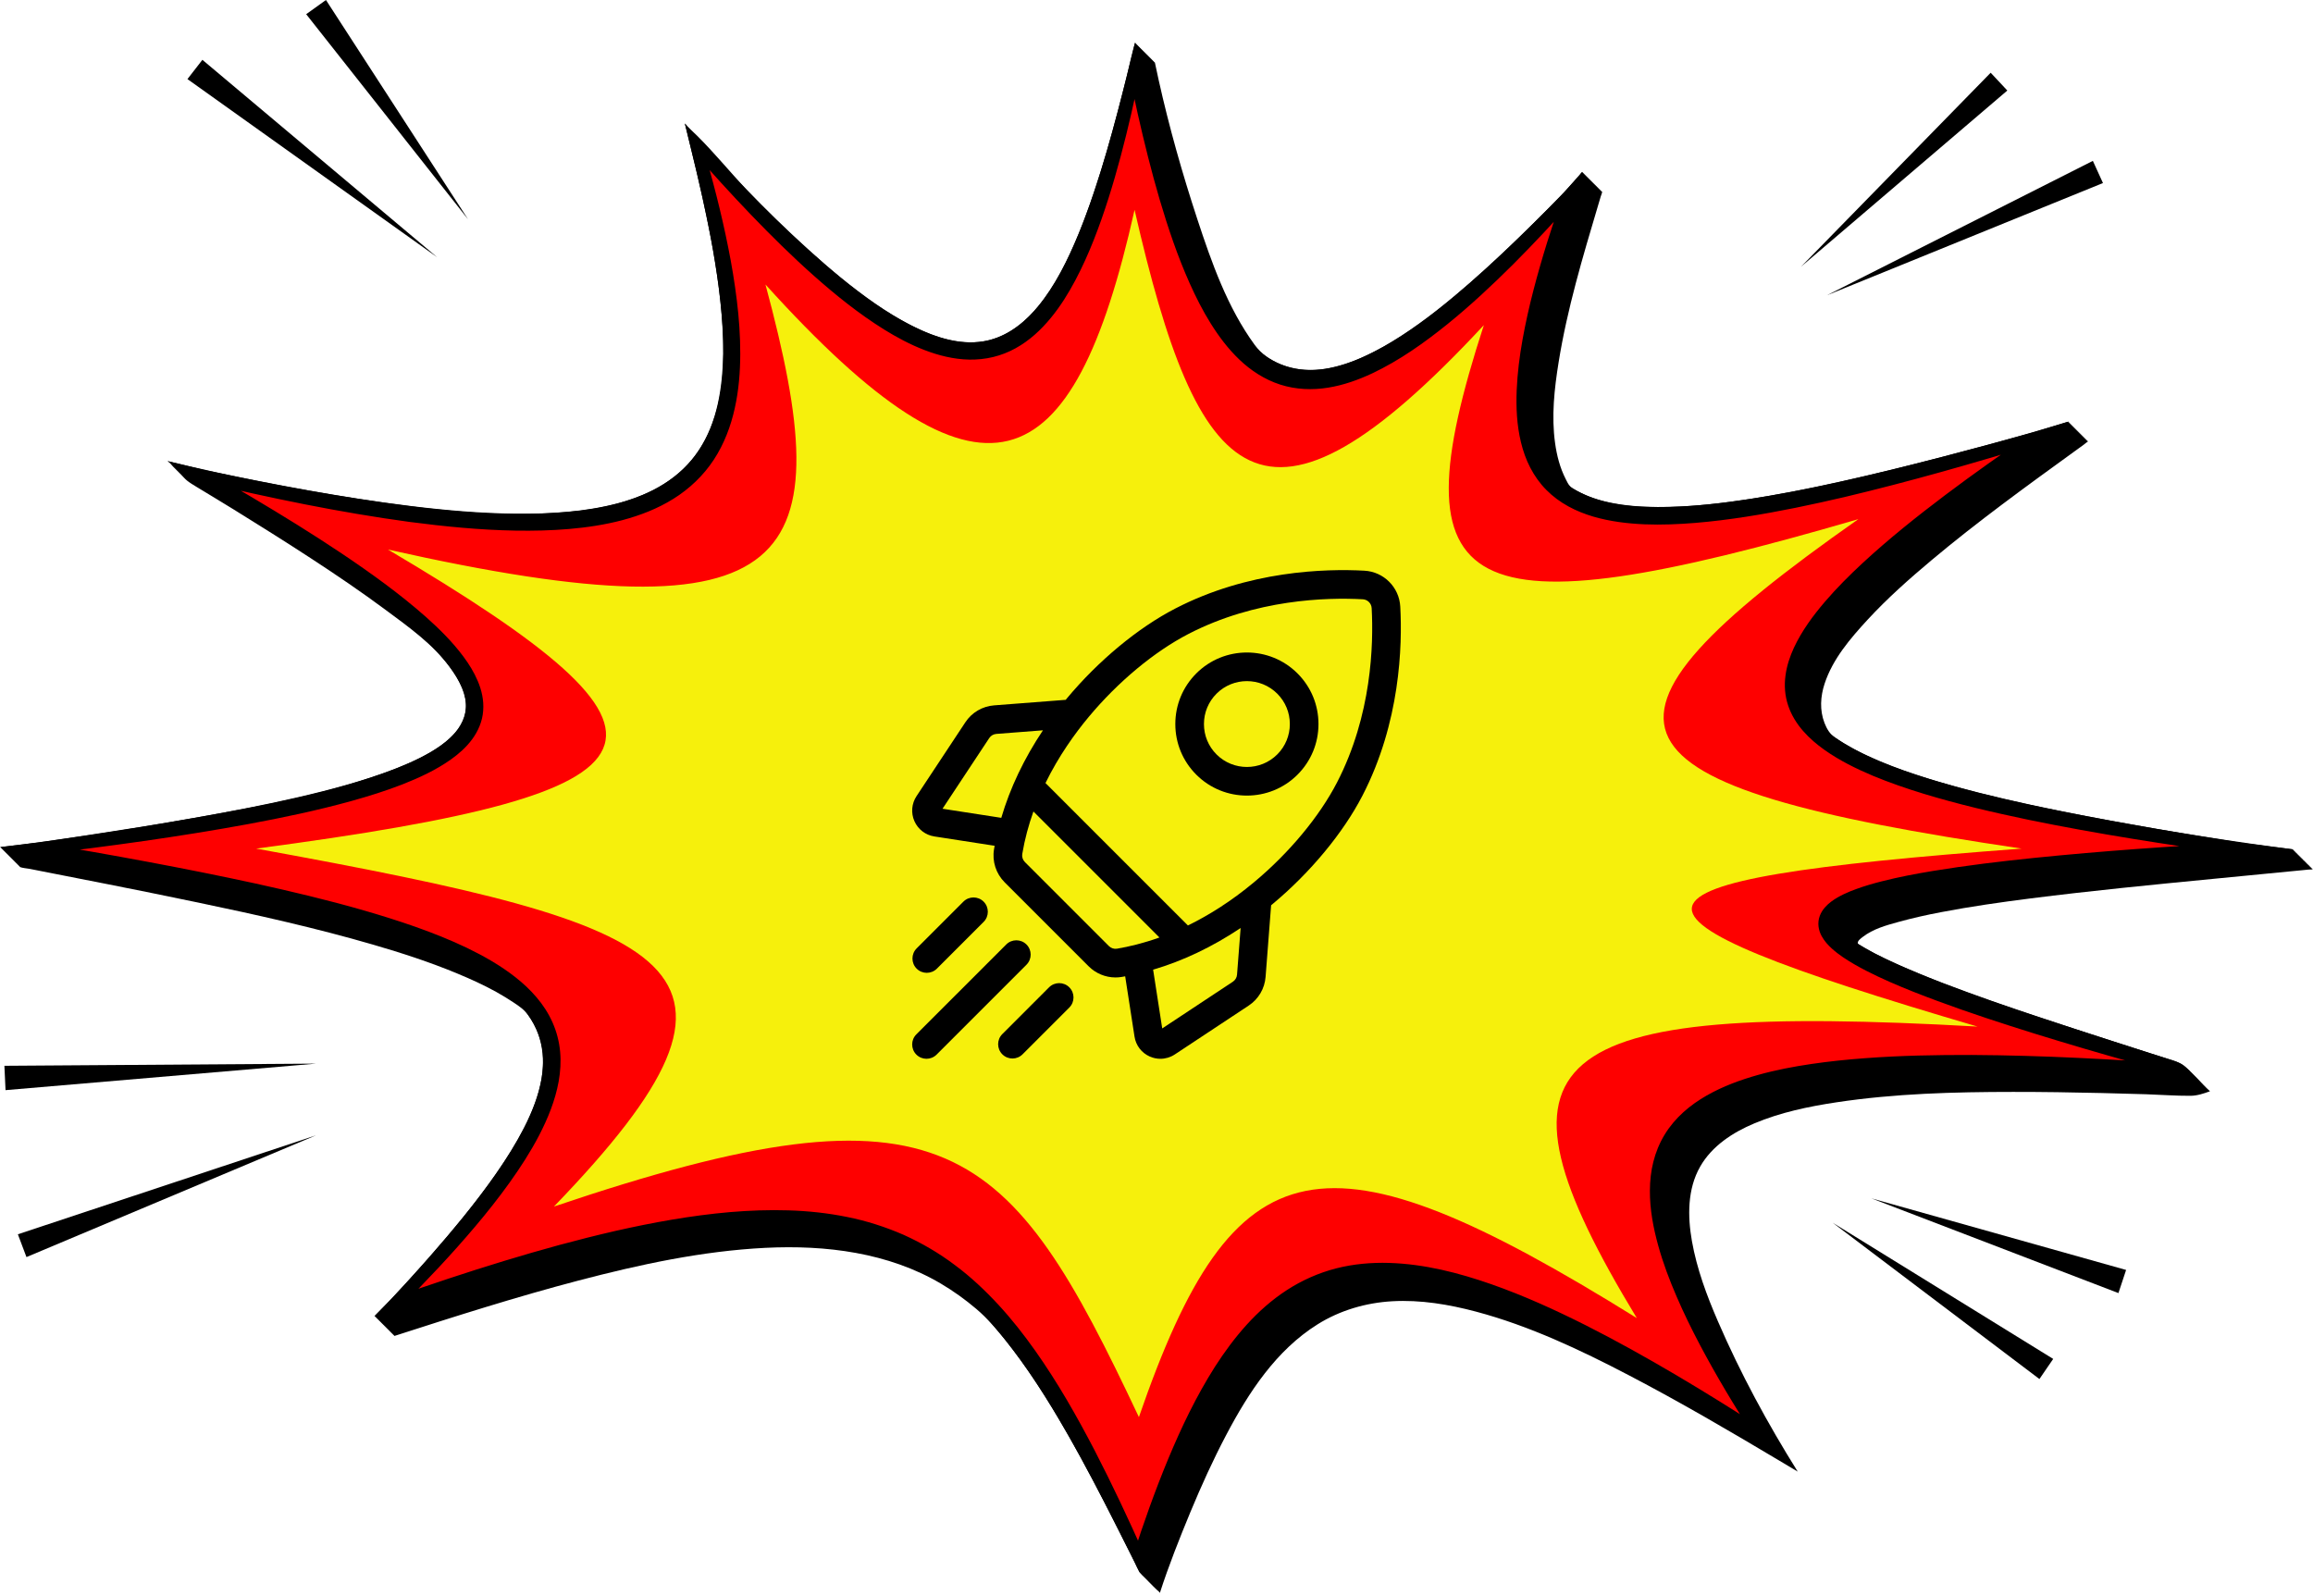 <svg width="284" height="196" viewBox="0 0 284 196" fill="none"
    xmlns="http://www.w3.org/2000/svg">
    <path d="M228.706 115.047C229.982 114.054 231.581 113.617 233.117 113.193C234.847 112.716 236.595 112.327 238.354 111.993C241.981 111.299 245.634 110.78 249.296 110.313C256.745 109.368 264.221 108.638 271.697 107.913C273.78 107.713 275.864 107.509 277.946 107.305C278.978 107.205 280.01 107.107 281.041 107.004C281.579 106.952 282.119 106.901 282.656 106.849C282.922 106.822 283.191 106.795 283.462 106.768C283.539 106.762 283.967 106.771 284 106.719C283.959 106.705 283.924 106.7 283.881 106.703C283.913 106.705 283.943 106.703 283.976 106.692C283.935 106.684 283.897 106.678 283.856 106.678C283.889 106.681 283.921 106.676 283.948 106.667C283.913 106.657 283.872 106.654 283.832 106.654C283.864 106.657 283.897 106.654 283.927 106.643C283.889 106.635 283.848 106.629 283.81 106.629C283.84 106.638 283.872 106.635 283.9 106.619C283.862 106.613 283.824 106.61 283.788 106.608C283.815 106.591 283.843 106.589 283.878 106.597C283.528 106.551 283.867 106.583 283.853 106.57C283.815 106.562 283.775 106.556 283.734 106.556C283.767 106.559 283.799 106.556 283.829 106.545C283.791 106.537 283.75 106.532 283.71 106.532C283.742 106.534 283.775 106.532 283.805 106.521C283.767 106.513 283.726 106.507 283.688 106.507C283.718 106.515 283.75 106.513 283.777 106.496C283.739 106.494 283.704 106.488 283.666 106.486C283.693 106.469 283.723 106.467 283.756 106.475C283.406 106.429 283.745 106.464 283.731 106.448C283.693 106.439 283.653 106.434 283.612 106.434C283.647 106.437 283.677 106.434 283.71 106.423C283.669 106.415 283.628 106.412 283.59 106.41C283.623 106.412 283.652 106.41 283.685 106.399C283.644 106.391 283.604 106.385 283.566 106.385C283.598 106.393 283.628 106.391 283.655 106.374C283.617 106.372 283.582 106.369 283.544 106.363C283.571 106.347 283.601 106.344 283.633 106.353C283.286 106.306 283.623 106.342 283.609 106.328C283.574 106.317 283.533 106.315 283.492 106.315C283.525 106.317 283.557 106.312 283.587 106.304C283.547 106.293 283.509 106.29 283.471 106.29C283.501 106.293 283.53 106.287 283.563 106.279C283.522 106.268 283.484 106.266 283.444 106.263C283.479 106.274 283.506 106.268 283.536 106.255C283.498 106.252 283.46 106.247 283.422 106.241C283.449 106.228 283.482 106.225 283.511 106.23C283.164 106.184 283.503 106.219 283.487 106.206C283.452 106.195 283.411 106.192 283.37 106.192C283.403 106.195 283.435 106.19 283.465 106.182C283.427 106.173 283.387 106.168 283.349 106.168C283.378 106.171 283.411 106.168 283.441 106.157C283.4 106.146 283.365 106.143 283.324 106.143C283.357 106.152 283.386 106.146 283.414 106.133C283.376 106.13 283.34 106.124 283.3 106.119C283.329 106.105 283.359 106.1 283.392 106.111C283.042 106.065 283.381 106.097 283.37 106.084C283.33 106.076 283.289 106.07 283.251 106.07C283.281 106.073 283.313 106.07 283.343 106.059C283.305 106.051 283.264 106.046 283.226 106.046C283.256 106.049 283.289 106.046 283.319 106.035C283.281 106.027 283.243 106.021 283.202 106.021C283.234 106.029 283.264 106.027 283.292 106.013C283.256 106.008 283.218 106.002 283.18 106C283.207 105.983 283.237 105.981 283.27 105.989C282.92 105.943 283.259 105.978 283.248 105.964C283.207 105.953 283.167 105.948 283.129 105.948C283.158 105.951 283.191 105.948 283.224 105.937C283.183 105.929 283.145 105.924 283.104 105.924C283.137 105.929 283.167 105.924 283.196 105.913C283.158 105.905 283.12 105.902 283.08 105.902C283.115 105.91 283.145 105.905 283.169 105.891C283.134 105.886 283.096 105.88 283.058 105.877C283.085 105.864 283.118 105.858 283.148 105.867C282.8 105.823 283.14 105.856 283.126 105.842C283.085 105.831 283.044 105.829 283.006 105.829C283.039 105.831 283.069 105.826 283.101 105.818C283.061 105.807 283.023 105.801 282.982 105.801C283.015 105.807 283.044 105.801 283.077 105.793C283.036 105.785 282.998 105.78 282.958 105.78C282.993 105.788 283.023 105.785 283.047 105.769C283.012 105.763 282.974 105.761 282.936 105.755C282.963 105.739 282.996 105.739 283.028 105.744C282.678 105.701 283.017 105.734 283.004 105.72C282.963 105.712 282.925 105.706 282.887 105.706C282.917 105.709 282.949 105.706 282.979 105.696C282.939 105.687 282.903 105.682 282.86 105.682C282.895 105.685 282.922 105.682 282.955 105.671C282.917 105.663 282.876 105.658 282.835 105.658C282.871 105.666 282.901 105.663 282.928 105.647C282.89 105.641 282.852 105.639 282.814 105.636C282.841 105.62 282.874 105.617 282.906 105.625C282.559 105.579 282.898 105.611 282.882 105.598C282.844 105.59 282.806 105.584 282.765 105.584C282.797 105.587 282.827 105.584 282.857 105.573C282.819 105.565 282.781 105.56 282.74 105.56C282.773 105.563 282.806 105.56 282.833 105.549C282.795 105.541 282.757 105.535 282.713 105.535C282.749 105.546 282.778 105.541 282.806 105.527C282.77 105.522 282.732 105.516 282.692 105.511C282.721 105.497 282.751 105.495 282.787 105.503C282.436 105.459 282.776 105.492 282.759 105.478C282.721 105.468 282.683 105.462 282.643 105.462C282.675 105.468 282.705 105.462 282.735 105.454C282.697 105.443 282.659 105.44 282.618 105.438C282.651 105.443 282.683 105.438 282.711 105.427C282.675 105.419 282.635 105.416 282.594 105.416C282.626 105.421 282.659 105.419 282.686 105.405C282.648 105.4 282.61 105.397 282.575 105.392C282.599 105.375 282.629 105.373 282.664 105.381C282.314 105.337 282.654 105.37 282.64 105.356C282.599 105.348 282.561 105.343 282.521 105.343C282.553 105.345 282.583 105.343 282.616 105.332C282.578 105.321 282.537 105.318 282.496 105.318C282.529 105.321 282.561 105.318 282.588 105.307C282.553 105.299 282.512 105.294 282.472 105.294C282.504 105.302 282.537 105.299 282.564 105.283C282.526 105.28 282.488 105.275 282.453 105.269C282.477 105.256 282.507 105.25 282.542 105.259C282.192 105.215 282.531 105.248 282.518 105.234C282.477 105.226 282.439 105.221 282.398 105.221C282.434 105.223 282.464 105.221 282.493 105.21C282.455 105.202 282.415 105.196 282.374 105.196C282.407 105.199 282.439 105.196 282.469 105.185C282.431 105.177 282.39 105.172 282.352 105.172C282.385 105.18 282.415 105.177 282.442 105.161C282.404 105.158 282.366 105.153 282.331 105.147C282.355 105.134 282.388 105.128 282.42 105.139C282.07 105.096 282.409 105.128 282.396 105.112C282.355 105.104 282.32 105.098 282.279 105.098C282.312 105.101 282.341 105.098 282.371 105.088C282.333 105.079 282.293 105.077 282.252 105.077C282.287 105.077 282.317 105.074 282.349 105.066C282.309 105.055 282.268 105.049 282.23 105.049C282.263 105.06 282.293 105.055 282.322 105.041C282.282 105.036 282.244 105.031 282.208 105.028C282.235 105.012 282.265 105.009 282.298 105.017C281.95 104.971 282.29 105.006 282.274 104.992C282.238 104.982 282.197 104.979 282.157 104.979C282.189 104.982 282.222 104.979 282.249 104.968C282.214 104.96 282.173 104.955 282.132 104.955C282.165 104.957 282.198 104.952 282.227 104.944C282.187 104.933 282.146 104.93 282.108 104.93C282.141 104.938 282.17 104.933 282.2 104.919C282.162 104.916 282.124 104.911 282.086 104.906C282.116 104.892 282.143 104.887 282.178 104.895C281.828 104.849 282.168 104.884 282.151 104.87C282.116 104.859 282.075 104.857 282.035 104.857C282.067 104.859 282.1 104.857 282.127 104.846C282.092 104.838 282.051 104.832 282.013 104.832C282.043 104.835 282.075 104.832 282.105 104.822C282.067 104.813 282.026 104.808 281.988 104.808C282.018 104.816 282.051 104.813 282.078 104.8C282.04 104.794 282.005 104.789 281.967 104.783C281.994 104.77 282.021 104.767 282.056 104.775C281.706 104.729 282.045 104.762 282.032 104.748C281.994 104.74 281.953 104.735 281.912 104.735C281.945 104.737 281.978 104.735 282.008 104.724C281.97 104.716 281.929 104.71 281.891 104.71C281.921 104.713 281.953 104.71 281.983 104.699C281.945 104.691 281.904 104.688 281.866 104.686C281.899 104.694 281.929 104.691 281.956 104.678C281.918 104.672 281.883 104.667 281.845 104.664C281.872 104.648 281.899 104.645 281.934 104.653C281.584 104.607 281.923 104.64 281.91 104.629C281.872 104.618 281.831 104.615 281.79 104.612C281.826 104.618 281.855 104.612 281.888 104.602C281.847 104.593 281.807 104.588 281.769 104.588C281.799 104.591 281.831 104.588 281.864 104.577C281.823 104.569 281.785 104.566 281.744 104.566C281.779 104.572 281.807 104.569 281.834 104.555C281.796 104.55 281.76 104.547 281.722 104.542C281.75 104.528 281.782 104.523 281.812 104.531C281.462 104.488 281.801 104.52 281.788 104.507C281.75 104.498 281.712 104.493 281.674 104.493C281.703 104.493 281.736 104.49 281.766 104.482C281.725 104.471 281.684 104.469 281.646 104.466C281.679 104.471 281.709 104.466 281.741 104.458C281.701 104.45 281.663 104.444 281.622 104.444C281.657 104.45 281.684 104.45 281.714 104.433C281.674 104.428 281.638 104.425 281.6 104.42C281.627 104.403 281.66 104.401 281.69 104.409C281.342 104.365 281.679 104.398 281.668 104.384C281.63 104.376 281.589 104.371 281.551 104.371C281.581 104.374 281.614 104.371 281.644 104.36C281.603 104.352 281.565 104.346 281.527 104.346C281.56 104.349 281.589 104.346 281.619 104.336C281.579 104.327 281.543 104.322 281.5 104.322C281.486 104.325 281.598 104.317 281.6 104.308C281.598 104.317 281.473 104.292 281.47 104.303C281.473 104.292 281.587 104.287 281.57 104.289C274.1 103.337 266.664 102.142 259.259 100.785C251.949 99.441 244.649 97.994 237.526 95.841C234.119 94.813 230.723 93.651 227.588 91.949C226.809 91.523 226.04 91.069 225.31 90.564C224.667 90.116 224.3 89.487 224.018 88.762C223.413 87.198 223.518 85.51 224.034 83.941C225.031 80.906 227.186 78.4 229.311 76.09C231.741 73.457 234.423 71.079 237.167 68.777C242.803 64.053 248.762 59.734 254.717 55.421C255.084 55.158 255.448 54.892 255.814 54.628C255.844 54.604 256.354 54.178 256.414 54.199C256.382 54.199 256.349 54.208 256.319 54.221C256.295 54.237 256.401 54.161 256.395 54.159C256.371 54.142 256.314 54.218 256.292 54.202C256.287 54.202 256.392 54.123 256.368 54.142C256.338 54.159 256.306 54.169 256.27 54.172C256.289 54.148 256.314 54.129 256.344 54.118C256.314 54.134 256.281 54.142 256.246 54.148C256.265 54.123 256.289 54.104 256.322 54.093C256.289 54.11 256.254 54.118 256.221 54.123C256.24 54.099 256.265 54.08 256.295 54.069C256.265 54.085 256.23 54.096 256.197 54.099C256.219 54.075 256.24 54.058 256.27 54.045C256.238 54.061 256.208 54.069 256.173 54.075C256.194 54.05 256.219 54.031 256.246 54.02C256.216 54.036 256.183 54.047 256.148 54.05C256.167 54.026 256.194 54.007 256.224 53.996C256.192 54.012 256.159 54.023 256.124 54.026C256.143 54.001 256.17 53.985 256.2 53.971C256.167 53.988 256.134 53.996 256.102 54.001C256.118 53.977 256.143 53.958 256.175 53.947C256.143 53.963 256.11 53.974 256.075 53.977C256.096 53.952 256.118 53.933 256.148 53.922C256.118 53.939 256.086 53.95 256.05 53.952C256.072 53.928 256.097 53.912 256.124 53.898C256.097 53.914 256.061 53.925 256.026 53.928C256.048 53.906 256.072 53.885 256.102 53.874C256.069 53.89 256.037 53.901 256.001 53.906C256.02 53.882 256.048 53.863 256.078 53.849C256.045 53.865 256.012 53.876 255.98 53.882C255.999 53.857 256.023 53.838 256.053 53.825C256.021 53.841 255.991 53.852 255.955 53.857C255.974 53.833 255.999 53.814 256.029 53.8C255.999 53.817 255.963 53.828 255.928 53.833C255.95 53.809 255.974 53.789 256.001 53.779C255.974 53.792 255.939 53.803 255.904 53.809C255.925 53.784 255.95 53.765 255.98 53.754C255.95 53.77 255.915 53.779 255.882 53.784C255.901 53.76 255.925 53.741 255.955 53.73C255.923 53.746 255.89 53.754 255.858 53.76C255.877 53.735 255.901 53.716 255.931 53.705C255.898 53.722 255.869 53.73 255.833 53.735C255.852 53.711 255.879 53.692 255.907 53.678C255.877 53.697 255.844 53.708 255.809 53.711C255.828 53.686 255.855 53.667 255.885 53.657C255.852 53.673 255.817 53.681 255.782 53.686C255.803 53.662 255.828 53.643 255.858 53.632C255.828 53.648 255.793 53.656 255.76 53.662C255.779 53.637 255.803 53.618 255.833 53.608C255.803 53.624 255.771 53.635 255.735 53.638C255.757 53.613 255.779 53.594 255.809 53.583C255.776 53.599 255.746 53.61 255.711 53.613C255.733 53.589 255.757 53.57 255.784 53.559C255.754 53.575 255.722 53.586 255.687 53.589C255.706 53.567 255.733 53.545 255.763 53.534C255.73 53.551 255.697 53.562 255.662 53.567C255.681 53.54 255.708 53.523 255.738 53.51C255.706 53.526 255.673 53.537 255.641 53.54C255.66 53.518 255.681 53.499 255.711 53.485C255.681 53.502 255.649 53.513 255.613 53.518C255.635 53.494 255.66 53.475 255.687 53.461C255.66 53.477 255.624 53.488 255.589 53.494C255.611 53.466 255.635 53.45 255.662 53.437C255.632 53.453 255.6 53.464 255.564 53.466C255.586 53.445 255.611 53.426 255.641 53.412C255.608 53.428 255.575 53.439 255.543 53.445C255.559 53.42 255.586 53.401 255.616 53.39C255.583 53.404 255.551 53.415 255.518 53.42C255.537 53.393 255.562 53.377 255.592 53.363C255.559 53.382 255.529 53.39 255.494 53.393C255.513 53.371 255.537 53.352 255.567 53.339C255.537 53.355 255.502 53.366 255.467 53.371C255.488 53.347 255.513 53.328 255.543 53.317C255.513 53.334 255.478 53.342 255.442 53.347C255.464 53.323 255.488 53.304 255.518 53.29C255.486 53.309 255.453 53.317 255.421 53.322C255.44 53.298 255.464 53.279 255.494 53.268C255.461 53.282 255.431 53.293 255.396 53.298C255.415 53.274 255.44 53.255 255.469 53.244C255.437 53.26 255.407 53.271 255.372 53.274C255.391 53.249 255.418 53.23 255.445 53.217C255.415 53.236 255.383 53.244 255.347 53.249C255.366 53.225 255.391 53.206 255.423 53.195C255.391 53.211 255.355 53.222 255.32 53.225C255.342 53.2 255.366 53.181 255.396 53.171C255.366 53.187 255.331 53.198 255.298 53.2C255.32 53.179 255.342 53.16 255.372 53.143C255.339 53.162 255.309 53.171 255.274 53.179C255.296 53.152 255.32 53.133 255.347 53.122C255.317 53.138 255.285 53.149 255.249 53.152C255.268 53.127 255.296 53.111 255.323 53.097C255.293 53.114 255.26 53.124 255.225 53.127C255.244 53.105 255.271 53.086 255.301 53.073C255.269 53.089 255.236 53.1 255.203 53.103C255.22 53.078 255.244 53.062 255.277 53.048C255.244 53.065 255.209 53.075 255.176 53.078C255.198 53.054 255.22 53.038 255.249 53.024C255.22 53.04 255.187 53.051 255.152 53.054C255.174 53.032 255.198 53.013 255.225 52.999C255.195 53.016 255.163 53.027 255.127 53.032C255.149 53.005 255.174 52.989 255.203 52.975C255.171 52.991 255.138 53.002 255.103 53.005C255.122 52.983 255.149 52.964 255.179 52.951C255.146 52.967 255.114 52.978 255.081 52.983C255.098 52.959 255.125 52.94 255.155 52.929C255.122 52.943 255.092 52.953 255.057 52.956C255.076 52.932 255.097 52.915 255.13 52.902C255.097 52.921 255.065 52.929 255.03 52.932C255.051 52.91 255.076 52.891 255.103 52.877C255.076 52.894 255.04 52.905 255.005 52.91C255.027 52.886 255.051 52.867 255.081 52.853C255.051 52.872 255.016 52.883 254.981 52.886C255.003 52.861 255.027 52.842 255.057 52.828C255.024 52.845 254.992 52.856 254.959 52.861C254.978 52.837 255.003 52.818 255.032 52.804C255 52.82 254.97 52.831 254.935 52.837C254.954 52.812 254.981 52.793 255.008 52.782C254.978 52.799 254.945 52.809 254.91 52.812C254.929 52.788 254.954 52.772 254.983 52.755C254.954 52.774 254.921 52.782 254.886 52.788C254.905 52.763 254.929 52.744 254.962 52.733C254.929 52.75 254.894 52.761 254.861 52.763C254.88 52.739 254.905 52.723 254.935 52.709C254.905 52.725 254.87 52.736 254.837 52.739C254.859 52.715 254.88 52.698 254.91 52.685C254.878 52.701 254.848 52.712 254.812 52.715C254.831 52.69 254.859 52.671 254.886 52.66C254.856 52.676 254.823 52.687 254.788 52.69C254.807 52.666 254.834 52.649 254.864 52.636C254.831 52.652 254.799 52.663 254.764 52.666C254.783 52.641 254.81 52.625 254.84 52.611C254.807 52.628 254.775 52.639 254.742 52.641C254.758 52.617 254.783 52.6 254.815 52.587C254.783 52.603 254.75 52.614 254.715 52.617C254.737 52.592 254.758 52.576 254.788 52.562C254.758 52.579 254.726 52.59 254.69 52.592C254.712 52.568 254.737 52.552 254.764 52.538C254.734 52.554 254.701 52.565 254.666 52.568C254.685 52.544 254.712 52.527 254.742 52.514C254.709 52.53 254.677 52.541 254.641 52.544C254.66 52.522 254.688 52.503 254.717 52.489C254.685 52.505 254.652 52.516 254.62 52.522C254.639 52.497 254.663 52.478 254.693 52.465C254.66 52.481 254.631 52.492 254.595 52.497C254.614 52.473 254.639 52.454 254.669 52.44C254.639 52.457 254.603 52.468 254.568 52.473C254.59 52.449 254.614 52.429 254.641 52.416C254.614 52.432 254.579 52.443 254.544 52.448C254.566 52.424 254.59 52.405 254.62 52.391C254.587 52.41 254.555 52.419 254.522 52.421C254.541 52.4 254.566 52.381 254.595 52.367C254.563 52.383 254.53 52.394 254.498 52.4C254.517 52.375 254.541 52.356 254.571 52.345C254.538 52.362 254.508 52.372 254.473 52.375C254.492 52.351 254.519 52.332 254.546 52.321C254.517 52.337 254.484 52.345 254.449 52.351C254.468 52.326 254.492 52.307 254.525 52.297C254.492 52.31 254.457 52.321 254.422 52.326C254.443 52.302 254.468 52.283 254.498 52.272C254.468 52.288 254.432 52.299 254.4 52.302C254.419 52.277 254.443 52.261 254.473 52.248C254.443 52.264 254.411 52.275 254.375 52.278C254.397 52.253 254.419 52.234 254.449 52.223C254.416 52.239 254.386 52.25 254.351 52.253C254.37 52.229 254.397 52.21 254.424 52.199C254.395 52.215 254.362 52.226 254.327 52.229C254.346 52.204 254.373 52.188 254.403 52.174C254.37 52.191 254.337 52.199 254.302 52.204C254.321 52.18 254.346 52.163 254.378 52.15C254.346 52.166 254.31 52.177 254.278 52.18C254.299 52.155 254.321 52.136 254.354 52.125C254.321 52.142 254.289 52.153 254.253 52.155C254.275 52.134 254.299 52.114 254.327 52.101C254.299 52.117 254.264 52.128 254.229 52.134C254.251 52.106 254.275 52.09 254.302 52.077C254.272 52.093 254.24 52.104 254.204 52.106C254.226 52.082 254.251 52.066 254.28 52.052C254.248 52.068 254.215 52.079 254.183 52.082C254.199 52.06 254.226 52.041 254.256 52.028C254.223 52.044 254.191 52.055 254.158 52.06C254.177 52.033 254.202 52.017 254.232 52.003C254.199 52.02 254.166 52.03 254.131 52.033C254.153 52.011 254.177 51.992 254.207 51.981C254.177 51.995 254.142 52.006 254.107 52.011C254.128 51.987 254.153 51.968 254.183 51.957C254.153 51.971 254.118 51.981 254.082 51.987C254.104 51.96 254.128 51.944 254.158 51.933C254.126 51.949 254.093 51.957 254.061 51.96C254.08 51.938 254.104 51.919 254.134 51.908C254.101 51.922 254.071 51.933 254.036 51.938C254.055 51.914 254.08 51.895 254.109 51.884C254.077 51.897 254.047 51.911 254.012 51.914C254.031 51.889 254.058 51.87 254.085 51.859C254.055 51.876 254.023 51.884 253.987 51.889C254.006 51.865 254.031 51.846 254.063 51.835C254.031 51.849 253.995 51.859 253.963 51.865C253.982 51.84 254.006 51.821 254.036 51.81C254.006 51.827 253.971 51.838 253.938 51.84C253.96 51.816 253.982 51.797 254.012 51.786C253.979 51.802 253.949 51.81 253.914 51.816C253.936 51.791 253.96 51.773 253.987 51.762C247.551 53.73 241.047 55.47 234.518 57.112C228.036 58.741 221.507 60.245 214.894 61.263C211.609 61.768 208.3 62.156 204.975 62.24C201.859 62.316 198.661 62.213 195.691 61.181C194.944 60.921 194.23 60.598 193.536 60.22C193.256 60.071 192.963 59.914 192.754 59.675C192.534 59.431 192.395 59.113 192.246 58.822C191.54 57.443 191.152 55.934 190.94 54.403C190.479 51.099 190.848 47.741 191.375 44.468C192.428 37.92 194.336 31.549 196.226 25.202C196.334 24.835 196.443 24.466 196.554 24.097C196.549 24.111 196.752 23.554 196.731 23.538C196.709 23.541 196.69 23.554 196.676 23.578C196.666 23.616 196.701 23.486 196.698 23.492C196.679 23.511 196.676 23.541 196.657 23.56C196.652 23.568 196.69 23.435 196.676 23.475C196.617 23.557 196.622 23.522 196.652 23.451C196.562 23.551 196.646 23.353 196.557 23.456C196.543 23.497 196.579 23.367 196.576 23.372C196.557 23.389 196.554 23.418 196.535 23.44C196.53 23.446 196.568 23.313 196.554 23.353C196.497 23.435 196.503 23.399 196.53 23.329C196.443 23.429 196.524 23.231 196.435 23.334C196.421 23.375 196.459 23.245 196.454 23.25C196.435 23.269 196.432 23.299 196.416 23.318C196.41 23.323 196.446 23.19 196.432 23.234C196.378 23.312 196.38 23.277 196.408 23.209C196.321 23.307 196.405 23.112 196.313 23.212C196.302 23.253 196.337 23.122 196.332 23.128C196.315 23.147 196.31 23.177 196.294 23.196C196.288 23.201 196.323 23.071 196.313 23.112C196.256 23.19 196.258 23.158 196.285 23.087C196.199 23.185 196.283 22.989 196.191 23.093C196.18 23.133 196.215 23.003 196.209 23.006C196.193 23.027 196.19 23.055 196.171 23.074C196.166 23.079 196.204 22.949 196.191 22.989C196.133 23.071 196.136 23.036 196.166 22.965C196.076 23.066 196.163 22.867 196.068 22.971C196.057 23.011 196.093 22.881 196.09 22.886C196.071 22.905 196.068 22.935 196.049 22.954C196.047 22.96 196.082 22.827 196.068 22.867C196.011 22.949 196.014 22.913 196.047 22.843C195.954 22.943 196.041 22.745 195.949 22.848C195.938 22.889 195.971 22.759 195.968 22.764C195.949 22.783 195.946 22.813 195.93 22.832C195.924 22.837 195.96 22.704 195.946 22.745C195.889 22.829 195.895 22.794 195.924 22.721C195.835 22.821 195.919 22.623 195.827 22.729C195.816 22.767 195.851 22.639 195.846 22.642C195.829 22.661 195.824 22.691 195.81 22.71C195.805 22.715 195.838 22.582 195.824 22.626C195.77 22.707 195.772 22.672 195.802 22.599C195.713 22.702 195.8 22.504 195.707 22.604C195.694 22.647 195.729 22.517 195.724 22.52C195.71 22.541 195.705 22.571 195.688 22.588C195.683 22.596 195.715 22.463 195.707 22.503C195.648 22.585 195.65 22.552 195.68 22.479C195.593 22.58 195.677 22.381 195.585 22.485C195.574 22.525 195.607 22.395 195.601 22.4C195.588 22.419 195.585 22.449 195.566 22.468C195.561 22.474 195.596 22.341 195.585 22.381C195.525 22.463 195.528 22.43 195.561 22.357C195.471 22.457 195.555 22.259 195.463 22.362C195.452 22.403 195.485 22.273 195.485 22.278C195.466 22.3 195.463 22.327 195.444 22.346C195.439 22.352 195.477 22.218 195.463 22.259C195.403 22.343 195.409 22.308 195.439 22.238C195.349 22.338 195.433 22.14 195.344 22.24C195.33 22.281 195.365 22.153 195.362 22.156C195.343 22.175 195.341 22.205 195.322 22.224C195.316 22.232 195.354 22.099 195.341 22.14C195.281 22.221 195.286 22.186 195.316 22.115C195.229 22.216 195.311 22.018 195.221 22.121C195.208 22.162 195.246 22.031 195.24 22.037C195.221 22.053 195.219 22.086 195.2 22.105C195.197 22.11 195.232 21.977 195.219 22.018C195.162 22.099 195.164 22.064 195.194 21.993C195.107 22.094 195.192 21.895 195.099 21.999C195.086 22.039 195.124 21.909 195.118 21.915C195.102 21.933 195.096 21.963 195.08 21.982C195.075 21.988 195.11 21.855 195.099 21.895C195.04 21.977 195.042 21.942 195.072 21.874C194.985 21.971 195.069 21.776 194.977 21.876C194.966 21.917 195.001 21.787 194.996 21.792C194.98 21.811 194.974 21.841 194.958 21.86C194.953 21.866 194.991 21.733 194.977 21.776C194.92 21.858 194.92 21.822 194.953 21.752C194.863 21.849 194.947 21.654 194.855 21.757C194.844 21.795 194.879 21.665 194.874 21.67C194.858 21.689 194.855 21.722 194.836 21.738C194.83 21.744 194.868 21.61 194.855 21.654C194.798 21.735 194.801 21.7 194.83 21.63C194.741 21.73 194.825 21.532 194.735 21.635C194.722 21.676 194.757 21.545 194.754 21.548C194.735 21.57 194.733 21.597 194.714 21.616C194.708 21.624 194.746 21.491 194.733 21.532C194.676 21.613 194.681 21.581 194.708 21.507C194.621 21.608 194.703 21.41 194.613 21.513C194.6 21.553 194.638 21.423 194.632 21.429C194.613 21.448 194.611 21.475 194.594 21.496C194.586 21.502 194.624 21.369 194.611 21.412C194.554 21.491 194.559 21.459 194.586 21.385C194.499 21.486 194.583 21.287 194.491 21.393C194.478 21.431 194.515 21.301 194.51 21.306C194.494 21.326 194.488 21.355 194.472 21.374C194.467 21.383 194.502 21.247 194.488 21.29C194.434 21.372 194.437 21.336 194.467 21.266C194.377 21.363 194.464 21.168 194.369 21.268C194.358 21.309 194.393 21.181 194.388 21.184C194.372 21.203 194.366 21.233 194.353 21.252C194.347 21.258 194.38 21.127 194.369 21.168C194.312 21.249 194.315 21.214 194.347 21.144C194.331 21.163 194.312 21.181 194.29 21.198C194.301 21.195 194.317 21.122 194.328 21.119C194.306 21.135 194.287 21.152 194.271 21.173C194.287 21.152 194.287 21.135 194.271 21.125C194.173 21.143 194.016 21.41 193.954 21.48C193.698 21.771 193.443 22.061 193.185 22.349C192.686 22.905 192.184 23.462 191.668 24.002C190.65 25.069 189.602 26.109 188.557 27.146C186.448 29.236 184.311 31.296 182.107 33.286C178.079 36.918 173.887 40.488 169.052 43.013C166.612 44.288 163.949 45.363 161.158 45.428C158.539 45.491 155.637 44.516 154.052 42.339C150.713 37.765 148.769 32.249 147.015 26.915C145.167 21.298 143.551 15.6 142.265 9.826C142.104 9.104 141.95 8.379 141.798 7.657C141.779 7.736 141.76 7.576 141.741 7.649C141.738 7.625 141.73 7.6 141.722 7.576C141.727 7.581 141.714 7.627 141.719 7.63C141.667 7.587 141.651 7.5 141.6 7.457C141.608 7.462 141.594 7.505 141.6 7.511C141.545 7.467 141.532 7.378 141.48 7.334C141.486 7.34 141.472 7.386 141.477 7.389C141.426 7.345 141.41 7.256 141.358 7.212C141.363 7.218 141.35 7.264 141.355 7.269C141.306 7.223 141.287 7.133 141.236 7.09C141.241 7.095 141.228 7.142 141.233 7.147C141.184 7.101 141.168 7.011 141.114 6.971C141.119 6.973 141.105 7.019 141.111 7.025C141.062 6.981 141.046 6.892 140.992 6.848C140.997 6.854 140.983 6.897 140.992 6.903C140.94 6.859 140.924 6.77 140.872 6.726C140.878 6.732 140.864 6.778 140.869 6.783C140.818 6.74 140.802 6.65 140.75 6.607C140.755 6.609 140.744 6.656 140.747 6.661C140.698 6.618 140.679 6.528 140.63 6.485C140.633 6.49 140.622 6.533 140.628 6.539C140.576 6.495 140.557 6.406 140.508 6.362C140.514 6.368 140.5 6.414 140.506 6.417C140.454 6.373 140.438 6.284 140.386 6.24C140.392 6.246 140.378 6.292 140.386 6.297C140.332 6.254 140.316 6.162 140.267 6.118C140.272 6.124 140.259 6.172 140.264 6.175C140.212 6.132 140.193 6.039 140.145 5.999C140.15 6.001 140.136 6.05 140.142 6.056C140.09 6.01 140.071 5.92 140.022 5.877C140.028 5.882 140.014 5.928 140.02 5.934C139.968 5.887 139.952 5.798 139.9 5.754C139.906 5.76 139.892 5.806 139.898 5.811C139.846 5.765 139.832 5.678 139.778 5.632C139.784 5.638 139.77 5.684 139.775 5.689C139.726 5.643 139.71 5.556 139.659 5.513C139.664 5.518 139.65 5.562 139.656 5.567C139.604 5.524 139.588 5.434 139.536 5.391C139.542 5.396 139.528 5.442 139.534 5.445C139.485 5.402 139.466 5.315 139.414 5.269C139.42 5.274 139.406 5.32 139.412 5.326C139.403 5.301 139.398 5.277 139.393 5.252C139.387 5.266 139.384 5.274 139.39 5.285C139.39 5.279 139.412 5.212 139.403 5.212C139.3 5.195 138.418 9.069 138.331 9.422C137.954 10.926 137.574 12.43 137.175 13.928C136.382 16.925 135.541 19.908 134.571 22.857C133.643 25.685 132.614 28.5 131.36 31.204C130.204 33.696 128.819 36.147 126.962 38.189C125.298 40.026 123.176 41.528 120.681 41.921C117.817 42.377 114.953 41.46 112.404 40.216C107.094 37.627 102.515 33.653 98.182 29.695C95.934 27.642 93.782 25.498 91.683 23.291C89.618 21.111 87.717 18.768 85.584 16.654C85.087 16.162 84.544 15.693 84.088 15.163C85.931 22.688 87.815 30.243 88.553 37.974C89.096 43.661 89.137 50.057 85.956 55.052C82.505 60.473 75.985 62.278 69.942 62.832C62.208 63.543 54.395 62.772 46.735 61.659C38.914 60.522 31.137 59.069 23.433 57.291C22.477 57.072 21.527 56.843 20.574 56.615C20.854 56.786 21.049 57.085 21.277 57.316C21.595 57.639 21.915 57.954 22.233 58.274C22.477 58.518 22.702 58.795 22.971 59.012C23.316 59.289 23.707 59.52 24.084 59.751C25.621 60.687 27.171 61.61 28.702 62.558C31.891 64.534 35.07 66.524 38.211 68.576C41.303 70.593 44.359 72.667 47.324 74.866C50.161 76.97 53.155 79.09 55.27 81.956C56.217 83.24 57.105 84.714 57.202 86.346C57.295 87.861 56.594 89.229 55.568 90.304C54.458 91.466 53.044 92.326 51.618 93.043C50.041 93.833 48.391 94.473 46.729 95.057C39.726 97.516 32.383 98.901 25.091 100.207C17.694 101.534 10.267 102.715 2.81 103.671C1.873 103.787 0.939 103.901 0 104.015C0.043 104.021 0.144 104.034 0.024 104.04C0.054 104.037 0.084 104.042 0.114 104.056C0.09 104.059 0.068 104.061 0.043 104.064C0.073 104.078 0.103 104.083 0.136 104.08C0.016 104.086 0.114 104.102 0.157 104.105C0.117 104.11 0.114 104.121 0.152 104.137C0.228 104.151 0.225 104.159 0.147 104.159C0.138 104.17 0.35 104.178 0.168 104.186C0.418 104.235 0.041 104.2 0.28 104.227C0.239 104.232 0.236 104.243 0.271 104.26C0.35 104.273 0.347 104.281 0.266 104.281C0.258 104.289 0.47 104.3 0.29 104.306C0.54 104.355 0.163 104.322 0.402 104.349C0.361 104.355 0.358 104.365 0.394 104.382C0.47 104.395 0.47 104.401 0.388 104.403C0.38 104.412 0.592 104.422 0.413 104.428C0.662 104.477 0.285 104.444 0.521 104.469C0.483 104.477 0.481 104.488 0.513 104.501C0.592 104.517 0.592 104.523 0.51 104.523C0.499 104.531 0.714 104.542 0.535 104.55C0.785 104.599 0.407 104.566 0.643 104.591C0.603 104.596 0.6 104.607 0.635 104.623C0.714 104.64 0.711 104.645 0.63 104.645C0.622 104.653 0.833 104.664 0.654 104.672C0.904 104.721 0.527 104.688 0.765 104.713C0.722 104.718 0.719 104.729 0.757 104.745C0.833 104.759 0.831 104.767 0.752 104.767C0.744 104.775 0.956 104.786 0.776 104.794C1.026 104.843 0.649 104.808 0.888 104.832C0.844 104.838 0.842 104.851 0.88 104.868C0.956 104.881 0.953 104.889 0.874 104.889C0.863 104.895 1.075 104.906 0.899 104.914C1.148 104.963 0.771 104.93 1.01 104.955C0.966 104.96 0.964 104.971 1.002 104.987C1.078 105.003 1.075 105.009 0.996 105.012C0.985 105.017 1.197 105.028 1.021 105.036C1.271 105.085 0.893 105.05 1.129 105.077C1.089 105.082 1.086 105.096 1.124 105.109C1.197 105.123 1.197 105.131 1.118 105.131C1.108 105.139 1.319 105.15 1.143 105.158C1.393 105.207 1.015 105.172 1.251 105.199C1.208 105.204 1.205 105.215 1.243 105.231C1.319 105.245 1.317 105.253 1.238 105.253C1.23 105.261 1.442 105.272 1.265 105.278C1.509 105.326 1.135 105.294 1.374 105.318C1.33 105.326 1.327 105.337 1.365 105.351C1.441 105.367 1.439 105.373 1.36 105.373C1.352 105.383 1.564 105.394 1.384 105.4C1.632 105.449 1.257 105.416 1.496 105.44C1.452 105.449 1.45 105.459 1.488 105.473C1.564 105.487 1.561 105.495 1.482 105.495C1.474 105.503 1.683 105.514 1.507 105.522C1.754 105.571 1.379 105.535 1.618 105.563C1.574 105.568 1.572 105.579 1.61 105.595C1.683 105.609 1.683 105.617 1.604 105.617C1.594 105.625 1.805 105.636 1.626 105.641C1.876 105.69 1.501 105.658 1.737 105.685C1.697 105.69 1.694 105.701 1.729 105.717C1.805 105.731 1.805 105.739 1.726 105.739C1.716 105.744 1.927 105.758 1.748 105.763C1.998 105.812 1.623 105.78 1.857 105.807C1.816 105.812 1.813 105.823 1.849 105.837C1.927 105.85 1.927 105.861 1.846 105.861C1.838 105.867 2.05 105.877 1.87 105.886C2.117 105.934 1.743 105.902 1.979 105.926C1.938 105.934 1.936 105.943 1.971 105.959C2.05 105.975 2.047 105.981 1.965 105.981C1.96 105.989 2.172 106 1.99 106.008C2.24 106.057 1.862 106.021 2.101 106.049C2.06 106.054 2.058 106.065 2.093 106.078C2.172 106.095 2.169 106.103 2.088 106.103C2.079 106.111 2.291 106.122 2.112 106.13C2.362 106.176 1.984 106.144 2.223 106.171C2.183 106.176 2.18 106.184 2.215 106.203C2.294 106.217 2.291 106.225 2.21 106.225C2.199 106.233 2.413 106.244 2.234 106.249C2.484 106.298 2.107 106.266 2.343 106.29C2.302 106.298 2.302 106.306 2.337 106.325C2.413 106.339 2.413 106.344 2.332 106.344C2.321 106.355 2.533 106.366 2.356 106.372C2.606 106.42 2.229 106.385 2.465 106.412C2.324 106.429 2.546 106.494 2.427 106.445C2.777 106.591 3.255 106.608 3.627 106.678C4.113 106.773 4.599 106.868 5.087 106.966C6.018 107.148 6.947 107.33 7.878 107.514C9.694 107.87 11.51 108.226 13.326 108.584C17.002 109.314 20.672 110.053 24.339 110.821C31.56 112.33 38.767 113.937 45.853 115.998C49.327 117.01 52.772 118.129 56.119 119.518C57.748 120.194 59.363 120.925 60.908 121.777C61.654 122.19 62.371 122.637 63.08 123.102C63.739 123.536 64.382 123.981 64.847 124.63C69.079 130.572 65.061 137.975 61.54 143.19C59.548 146.141 57.335 148.937 55.041 151.654C52.704 154.426 50.291 157.129 47.788 159.746C47.191 160.371 46.583 160.992 45.975 161.608C45.999 161.598 46.026 161.592 46.053 161.587C46.042 161.587 46.002 161.63 45.994 161.63C46.021 161.627 46.045 161.619 46.072 161.611C46.051 161.625 46.037 161.641 46.026 161.663C46.037 161.674 46.078 161.617 46.091 161.627C46.081 161.649 46.07 161.665 46.048 161.682C46.113 161.652 46.143 161.649 46.075 161.706C46.186 161.668 46.072 161.769 46.189 161.731C46.173 161.744 46.157 161.763 46.146 161.785C46.159 161.796 46.2 161.739 46.214 161.75C46.203 161.769 46.189 161.788 46.17 161.801C46.235 161.771 46.265 161.771 46.192 161.828C46.306 161.79 46.192 161.891 46.311 161.853C46.295 161.866 46.279 161.885 46.268 161.907C46.281 161.918 46.322 161.861 46.336 161.869C46.325 161.891 46.309 161.91 46.292 161.923C46.357 161.893 46.385 161.894 46.314 161.948C46.428 161.913 46.314 162.013 46.433 161.975C46.414 161.988 46.401 162.008 46.39 162.029C46.404 162.037 46.444 161.98 46.458 161.991C46.447 162.013 46.431 162.029 46.414 162.045C46.477 162.016 46.507 162.013 46.436 162.07C46.55 162.035 46.436 162.135 46.556 162.094C46.534 162.111 46.523 162.13 46.512 162.151C46.526 162.16 46.566 162.102 46.58 162.113C46.569 162.135 46.553 162.151 46.534 162.168C46.599 162.135 46.629 162.135 46.558 162.192C46.672 162.154 46.558 162.257 46.678 162.217C46.656 162.233 46.642 162.249 46.634 162.271C46.642 162.282 46.686 162.225 46.699 162.236C46.689 162.257 46.675 162.274 46.653 162.29C46.721 162.257 46.751 162.257 46.681 162.314C46.792 162.276 46.678 162.377 46.797 162.339C46.778 162.355 46.762 162.371 46.754 162.393C46.765 162.401 46.808 162.347 46.822 162.358C46.811 162.377 46.794 162.396 46.776 162.409C46.843 162.379 46.87 162.377 46.8 162.434C46.914 162.398 46.8 162.499 46.919 162.461C46.9 162.474 46.884 162.493 46.873 162.512C46.887 162.523 46.93 162.469 46.944 162.477C46.933 162.499 46.917 162.518 46.898 162.531C46.966 162.502 46.99 162.499 46.922 162.556C47.036 162.518 46.922 162.621 47.041 162.58C47.023 162.597 47.006 162.613 46.995 162.635C47.009 162.645 47.052 162.591 47.066 162.599C47.055 162.621 47.039 162.637 47.02 162.654C47.085 162.624 47.112 162.621 47.044 162.678C47.158 162.64 47.044 162.74 47.164 162.702C47.142 162.716 47.128 162.735 47.117 162.757C47.131 162.765 47.175 162.711 47.188 162.719C47.177 162.74 47.161 162.759 47.142 162.773C47.207 162.743 47.234 162.743 47.166 162.797C47.278 162.762 47.166 162.863 47.286 162.825C47.264 162.838 47.251 162.857 47.24 162.876C47.253 162.887 47.297 162.833 47.308 162.841C47.297 162.863 47.283 162.882 47.261 162.895C47.327 162.865 47.356 162.863 47.289 162.92C47.4 162.882 47.286 162.985 47.405 162.944C47.386 162.96 47.373 162.979 47.359 162.998C47.373 163.009 47.416 162.952 47.43 162.963C47.419 162.985 47.403 163.001 47.383 163.017C47.449 162.985 47.479 162.985 47.408 163.042C47.522 163.004 47.408 163.104 47.528 163.066C47.508 163.082 47.492 163.102 47.481 163.121C47.495 163.131 47.538 163.074 47.549 163.085C47.541 163.104 47.525 163.123 47.506 163.139C47.571 163.107 47.598 163.107 47.53 163.164C47.644 163.126 47.53 163.226 47.65 163.188C47.63 163.202 47.614 163.221 47.603 163.243C47.617 163.254 47.658 163.196 47.671 163.207C47.66 163.226 47.647 163.245 47.628 163.259C47.69 163.232 47.72 163.226 47.652 163.283C47.766 163.248 47.652 163.349 47.772 163.311C47.753 163.324 47.736 163.343 47.726 163.365C47.739 163.373 47.78 163.319 47.794 163.327C47.783 163.349 47.769 163.368 47.75 163.381C47.812 163.351 47.842 163.349 47.772 163.406C47.886 163.37 47.772 163.471 47.891 163.43C47.872 163.446 47.859 163.465 47.848 163.484C47.861 163.495 47.899 163.441 47.913 163.449C47.902 163.471 47.888 163.487 47.869 163.503C47.935 163.473 47.965 163.471 47.894 163.528C48.005 163.49 47.894 163.593 48.011 163.552C47.994 163.568 47.978 163.585 47.967 163.606C47.981 163.617 48.022 163.56 48.035 163.571C48.024 163.593 48.011 163.609 47.992 163.623C48.057 163.596 48.087 163.593 48.013 163.65C48.127 163.612 48.013 163.712 48.133 163.674C48.114 163.688 48.1 163.707 48.089 163.729C48.103 163.737 48.144 163.682 48.157 163.691C48.146 163.712 48.13 163.731 48.111 163.745C48.179 163.715 48.206 163.715 48.136 163.769C48.249 163.734 48.136 163.834 48.255 163.796C48.236 163.81 48.222 163.826 48.212 163.848C48.225 163.859 48.266 163.805 48.279 163.813C48.269 163.834 48.252 163.853 48.233 163.867C48.301 163.837 48.328 163.834 48.258 163.891C48.372 163.853 48.258 163.957 48.377 163.916C48.358 163.932 48.342 163.948 48.334 163.97C48.344 163.981 48.388 163.924 48.401 163.935C48.391 163.957 48.374 163.973 48.355 163.989C48.42 163.959 48.45 163.957 48.38 164.014C48.448 163.984 48.472 163.981 48.404 164.038C55.905 161.617 63.416 159.225 71.044 157.224C78.553 155.256 86.213 153.6 93.988 153.212C101.38 152.846 109.068 153.79 115.537 157.613C117.065 158.517 118.517 159.559 119.872 160.71C121.259 161.885 122.432 163.256 123.561 164.676C125.887 167.608 127.942 170.749 129.854 173.96C131.824 177.274 133.654 180.668 135.421 184.094C136.314 185.828 137.194 187.571 138.065 189.314C138.491 190.166 138.931 191.016 139.346 191.874C139.515 192.224 139.656 192.585 139.849 192.921C140.039 193.253 140.343 193.492 140.606 193.763C140.916 194.078 141.22 194.398 141.537 194.71C141.692 194.862 141.849 195.017 142.004 195.169C142.132 195.294 142.333 195.416 142.414 195.579C143.508 192.202 144.819 188.898 146.176 185.622C147.509 182.419 148.94 179.256 150.561 176.186C153.302 170.979 156.687 165.789 161.777 162.605C164.525 160.884 167.714 159.953 170.945 159.771C174.419 159.573 177.891 160.156 181.241 161.047C187.8 162.795 193.97 165.713 199.969 168.843C206.254 172.122 212.375 175.705 218.464 179.335C219.221 179.786 219.976 180.236 220.731 180.687C217.033 174.78 213.702 168.637 210.936 162.238C209.563 159.068 208.346 155.799 207.741 152.384C207.206 149.341 207.177 146.005 208.751 143.244C210.198 140.7 212.763 139.039 215.402 137.932C218.616 136.582 222.053 135.86 225.484 135.345C232.661 134.261 239.936 134.071 247.182 134.066C250.808 134.063 254.435 134.12 258.062 134.204C259.878 134.245 261.694 134.294 263.513 134.354C265.321 134.413 267.131 134.555 268.942 134.544C269.792 134.538 270.56 134.275 271.35 133.987C270.256 132.991 269.338 131.78 268.163 130.885C267.585 130.442 266.931 130.233 266.246 130.021C265.495 129.788 264.743 129.549 263.993 129.31C260.855 128.306 257.714 127.296 254.585 126.27C248.379 124.242 242.149 122.236 236.106 119.749C234.488 119.084 232.873 118.392 231.296 117.629C230.525 117.254 229.759 116.858 229.016 116.424C228.836 116.321 228.655 116.212 228.478 116.103C228.391 116.046 228.174 115.96 228.125 115.862C227.989 115.563 228.524 115.183 228.706 115.047Z" fill="black"/>
    <path d="M268.192 131.431C201.139 127.658 191.58 135.707 216.05 176.049C167.923 146.136 154.404 149.017 139.843 191.202C119.942 149.017 108.858 139.589 48.618 159.981C84.356 122.935 70.24 116.134 4.736 104.193C70.24 95.541 74.046 87.465 24.917 58.425C88.281 72.671 97.036 60.569 85.54 17.961C118.785 54.768 129.888 50.745 139.311 8.557C148.964 50.745 158.685 60.634 192.639 24.076C178.947 66.177 189.154 71.514 249.961 53.769C204.673 85.546 209.44 94.51 274.943 104.193C209.44 109.093 208.218 113.811 268.192 131.431Z" fill="#FE0000"/>
    <path d="M267.46 131.306C267.322 131.333 267.188 131.379 267.077 131.444C266.963 131.509 266.879 131.591 266.822 131.656C266.765 131.718 266.732 131.759 266.686 131.77C266.662 131.775 266.637 131.775 266.613 131.77C266.594 131.767 266.594 131.767 266.559 131.759L266.466 131.735L264.949 131.319L261.922 130.48C259.905 129.913 257.894 129.332 255.882 128.743C253.87 128.149 251.864 127.543 249.861 126.924C247.858 126.3 245.86 125.659 243.867 124.997C241.872 124.337 239.888 123.64 237.911 122.909C235.935 122.179 233.967 121.414 232.018 120.556C231.046 120.127 230.08 119.673 229.121 119.182C228.166 118.688 227.216 118.156 226.285 117.526C225.82 117.209 225.362 116.864 224.916 116.459C224.474 116.055 224.032 115.591 223.673 114.942C223.497 114.619 223.345 114.228 223.29 113.786C223.228 113.346 223.285 112.86 223.442 112.447C223.597 112.032 223.828 111.693 224.07 111.416C224.314 111.141 224.566 110.908 224.824 110.718C225.343 110.324 225.861 110.047 226.38 109.792C226.901 109.545 227.419 109.336 227.941 109.149C228.975 108.772 230.014 108.473 231.054 108.21C233.134 107.68 235.216 107.287 237.301 106.942C241.468 106.258 245.64 105.756 249.815 105.329C258.165 104.483 266.523 103.899 274.887 103.454L274.836 104.922C266.189 103.728 257.557 102.406 248.984 100.639C244.698 99.743 240.425 98.749 236.209 97.465C234.105 96.819 232.015 96.105 229.96 95.25C227.911 94.384 225.888 93.396 224.01 92.069C223.079 91.406 222.177 90.649 221.393 89.75C220.611 88.855 219.943 87.796 219.552 86.609C219.151 85.426 219.064 84.139 219.232 82.934C219.392 81.726 219.778 80.586 220.264 79.532C221.252 77.421 222.609 75.599 224.056 73.9C225.508 72.206 227.075 70.639 228.693 69.138C231.931 66.147 235.362 63.41 238.856 60.775C240.604 59.455 242.374 58.174 244.152 56.906C245.933 55.636 247.727 54.39 249.533 53.163L250.165 54.479C242.333 56.879 234.456 59.135 226.464 61.032C222.465 61.966 218.439 62.816 214.359 63.451C212.321 63.766 210.268 64.027 208.197 64.2C206.126 64.369 204.041 64.461 201.937 64.377C199.836 64.285 197.711 64.037 195.623 63.427C194.581 63.115 193.552 62.718 192.575 62.178C191.597 61.641 190.672 60.97 189.874 60.161C189.073 59.358 188.408 58.418 187.892 57.419C187.371 56.423 187.007 55.364 186.749 54.303C186.236 52.172 186.141 50.019 186.225 47.915C186.315 45.806 186.578 43.732 186.945 41.688C187.314 39.644 187.767 37.624 188.286 35.626C189.32 31.633 190.571 27.716 191.934 23.848L193.18 24.578V24.581C190.788 27.282 188.323 29.92 185.766 32.48C183.201 35.029 180.552 37.51 177.717 39.804C174.881 42.087 171.876 44.234 168.488 45.842C166.794 46.634 164.991 47.288 163.069 47.598C161.156 47.91 159.103 47.839 157.192 47.221C155.279 46.607 153.574 45.489 152.181 44.156C150.78 42.82 149.643 41.292 148.655 39.712C147.664 38.127 146.831 36.473 146.079 34.798C145.332 33.123 144.664 31.421 144.059 29.703C142.851 26.269 141.855 22.784 140.964 19.282C140.077 15.777 139.287 12.256 138.589 8.722L140.033 8.716C139.327 12.221 138.532 15.707 137.609 19.173C136.683 22.634 135.633 26.074 134.305 29.44C133.64 31.123 132.899 32.784 132.041 34.402C131.186 36.017 130.212 37.594 129.017 39.044C127.828 40.488 126.409 41.821 124.688 42.766C123.832 43.241 122.904 43.602 121.949 43.835C120.99 44.066 120.005 44.166 119.03 44.153C117.081 44.118 115.208 43.637 113.471 42.964C111.728 42.291 110.099 41.414 108.546 40.453C105.446 38.52 102.626 36.248 99.936 33.862C97.246 31.476 94.697 28.951 92.215 26.375C89.737 23.793 87.335 21.149 84.986 18.456L86.249 17.767C87.47 21.926 88.57 26.128 89.417 30.403C89.848 32.537 90.204 34.693 90.47 36.867C90.739 39.041 90.896 41.24 90.891 43.455C90.885 45.668 90.712 47.907 90.22 50.114C89.734 52.319 88.92 54.501 87.644 56.445C86.374 58.386 84.644 60.025 82.695 61.239C80.746 62.46 78.607 63.28 76.446 63.858C74.277 64.434 72.078 64.76 69.879 64.95C67.681 65.137 65.485 65.186 63.297 65.15C58.921 65.072 54.58 64.646 50.272 64.081C41.661 62.911 33.173 61.147 24.752 59.146L25.289 57.786C29.046 59.914 32.765 62.113 36.438 64.398C40.106 66.69 43.73 69.068 47.226 71.66C48.972 72.96 50.685 74.318 52.327 75.775C53.967 77.239 55.549 78.8 56.906 80.624C57.582 81.536 58.201 82.521 58.665 83.623C59.13 84.72 59.431 85.972 59.325 87.266C59.241 88.564 58.693 89.802 57.96 90.787C57.224 91.781 56.323 92.563 55.386 93.233C53.505 94.569 51.469 95.494 49.419 96.306C47.364 97.107 45.274 97.756 43.173 98.342C38.974 99.507 34.728 100.394 30.471 101.184C21.961 102.748 13.399 103.91 4.832 104.925H4.829L4.867 103.465C13.728 104.968 22.577 106.567 31.384 108.481C35.781 109.453 40.174 110.49 44.522 111.739C46.697 112.366 48.86 113.039 51.005 113.794C53.147 114.551 55.27 115.393 57.343 116.386C59.409 117.388 61.44 118.531 63.294 119.991C64.222 120.721 65.102 121.533 65.884 122.459C66.671 123.376 67.347 124.419 67.849 125.551C68.351 126.683 68.663 127.904 68.775 129.131C68.889 130.361 68.805 131.588 68.598 132.772C68.169 135.141 67.265 137.327 66.207 139.379C65.14 141.431 63.889 143.356 62.564 145.21C61.236 147.064 59.825 148.842 58.364 150.571C55.443 154.032 52.338 157.312 49.148 160.493L48.377 159.277C52.832 157.713 57.311 156.215 61.833 154.839C64.095 154.152 66.367 153.487 68.653 152.868C70.938 152.252 73.232 151.671 75.545 151.139C80.171 150.093 84.862 149.241 89.623 148.826C92.004 148.625 94.401 148.535 96.808 148.611C99.214 148.682 101.622 148.937 104.002 149.42C106.38 149.893 108.718 150.642 110.952 151.616C113.175 152.618 115.298 153.856 117.239 155.324C119.196 156.774 120.963 158.444 122.603 160.216C124.237 161.986 125.722 163.881 127.104 165.836C129.867 169.742 132.218 173.884 134.406 178.087C136.583 182.294 138.586 186.575 140.508 190.886L139.14 190.962V190.959C140.416 186.969 141.828 183.014 143.44 179.121C145.061 175.236 146.89 171.409 149.181 167.804C150.335 166.007 151.608 164.272 153.063 162.665C154.516 161.063 156.158 159.595 158.009 158.397C159.855 157.2 161.905 156.288 164.047 155.737C166.186 155.189 168.396 154.999 170.567 155.064C174.927 155.2 179.116 156.285 183.117 157.681C187.124 159.087 190.97 160.838 194.725 162.73C198.482 164.627 202.146 166.68 205.757 168.805C209.367 170.939 212.921 173.151 216.436 175.421L215.413 176.433C213.043 172.769 210.784 169.025 208.732 165.143C207.706 163.202 206.737 161.226 205.863 159.198C204.986 157.168 204.196 155.086 203.599 152.922C203.001 150.759 202.567 148.505 202.581 146.168C202.589 145.001 202.708 143.817 203.004 142.653C203.295 141.491 203.756 140.353 204.389 139.316C205.018 138.279 205.811 137.354 206.693 136.556C207.578 135.755 208.55 135.084 209.555 134.509C211.572 133.361 213.716 132.584 215.871 131.979C218.032 131.373 220.22 130.961 222.405 130.638C224.593 130.317 226.784 130.092 228.972 129.929C233.356 129.598 237.732 129.522 242.1 129.53C246.47 129.56 250.83 129.682 255.187 129.891C257.361 129.994 259.539 130.111 261.713 130.244L264.973 130.459L266.605 130.573C266.686 130.578 266.703 130.581 266.738 130.589C266.765 130.594 266.789 130.603 266.814 130.616C266.857 130.646 266.884 130.7 266.931 130.779C267.007 130.942 267.202 131.17 267.46 131.306ZM268.92 131.558C268.638 131.661 268.291 131.862 267.824 131.995C267.596 132.058 267.351 132.096 267.126 132.109C267.012 132.117 266.901 132.117 266.795 132.117L266.518 132.109L264.892 132.052L261.634 131.941C259.463 131.876 257.291 131.813 255.119 131.764C250.781 131.669 246.441 131.612 242.108 131.667C237.778 131.713 233.451 131.868 229.157 132.223C224.87 132.59 220.592 133.157 216.52 134.286C214.492 134.859 212.522 135.592 210.754 136.602C209.875 137.109 209.052 137.688 208.322 138.35C207.592 139.012 206.965 139.759 206.46 140.579C205.45 142.221 204.997 144.176 204.98 146.193C204.959 148.212 205.303 150.281 205.838 152.314C206.107 153.332 206.425 154.342 206.772 155.349C207.117 156.353 207.491 157.352 207.899 158.343C208.708 160.325 209.606 162.282 210.548 164.22C212.451 168.091 214.541 171.889 216.68 175.665L218.304 178.255L215.654 176.678C208.493 172.405 201.278 168.203 193.821 164.554C191.958 163.642 190.077 162.771 188.174 161.962C186.274 161.15 184.355 160.39 182.408 159.728C180.465 159.06 178.497 158.49 176.504 158.058C174.52 157.626 172.508 157.339 170.505 157.287C168.504 157.233 166.512 157.415 164.603 157.909C162.692 158.395 160.873 159.193 159.212 160.265C157.548 161.335 156.041 162.665 154.673 164.139C153.308 165.621 152.081 167.25 150.962 168.957C149.836 170.662 148.812 172.451 147.862 174.278C146.909 176.108 146.014 177.973 145.175 179.867C143.492 183.657 141.99 187.536 140.538 191.445H140.536L139.984 193.15L139.167 191.518C137.064 187.308 134.949 183.106 132.704 178.991C130.453 174.881 128.078 170.841 125.364 167.076C124.001 165.2 122.57 163.376 121.001 161.69C119.435 160.007 117.754 158.438 115.927 157.075C114.111 155.694 112.135 154.543 110.069 153.603C107.985 152.694 105.808 151.988 103.565 151.538C101.328 151.073 99.037 150.813 96.732 150.734C94.428 150.647 92.109 150.721 89.794 150.905C85.16 151.272 80.545 152.062 75.968 153.047C66.812 155.037 57.808 157.792 48.852 160.68L45.975 161.609L48.084 159.464C51.124 156.177 54.116 152.843 56.923 149.379C59.708 145.913 62.363 142.316 64.361 138.431C65.346 136.493 66.139 134.465 66.503 132.402C66.676 131.373 66.744 130.342 66.647 129.332C66.549 128.322 66.296 127.342 65.884 126.419C65.067 124.573 63.636 122.991 61.967 121.674C60.294 120.349 58.389 119.264 56.415 118.308C52.452 116.413 48.222 114.985 43.944 113.723C39.663 112.474 35.322 111.386 30.955 110.384C22.224 108.373 13.41 106.651 4.601 104.92L0 104.016L4.637 103.456C13.161 102.2 21.676 100.913 30.108 99.26C32.212 98.847 34.313 98.407 36.4 97.927C38.488 97.446 40.564 96.933 42.614 96.347C44.663 95.763 46.689 95.112 48.651 94.343C50.6 93.567 52.517 92.679 54.151 91.509C54.963 90.926 55.701 90.266 56.249 89.522C56.792 88.778 57.14 87.961 57.2 87.098C57.276 86.238 57.077 85.326 56.708 84.443C56.339 83.556 55.81 82.701 55.207 81.881C53.991 80.241 52.498 78.743 50.94 77.323C49.368 75.906 47.707 74.573 46.007 73.281C44.311 71.986 42.568 70.74 40.803 69.524C39.042 68.305 37.255 67.111 35.453 65.938C31.856 63.592 28.202 61.323 24.537 59.059L20.574 56.616L25.075 57.702C33.52 59.469 41.992 61.098 50.522 62.14C54.784 62.661 59.062 63.025 63.326 63.074C65.457 63.096 67.586 63.036 69.692 62.84C71.796 62.65 73.881 62.316 75.892 61.784C77.896 61.244 79.831 60.487 81.547 59.409C83.26 58.334 84.734 56.928 85.828 55.248C86.93 53.575 87.668 51.654 88.119 49.645C88.57 47.633 88.757 45.543 88.787 43.439C88.83 39.223 88.282 34.969 87.552 30.754C86.805 26.532 85.847 22.338 84.821 18.155L84.088 15.164L86.086 17.466C88.515 20.058 90.969 22.629 93.48 25.132C95.991 27.637 98.562 30.075 101.228 32.388C102.561 33.542 103.923 34.66 105.322 35.719C106.717 36.78 108.15 37.787 109.632 38.688C111.112 39.592 112.646 40.391 114.228 41.001C115.805 41.607 117.448 42.011 119.063 42.033C119.872 42.044 120.673 41.959 121.444 41.772C122.215 41.577 122.964 41.289 123.667 40.904C125.081 40.135 126.319 38.998 127.394 37.703C128.466 36.4 129.395 34.945 130.22 33.425C131.045 31.902 131.77 30.308 132.438 28.688C133.768 25.444 134.865 22.078 135.858 18.682C136.855 15.286 137.734 11.844 138.589 8.393L139.371 5.228L140.033 8.391C140.937 11.865 141.847 15.335 142.84 18.771C143.334 20.492 143.853 22.203 144.398 23.902C144.941 25.601 145.514 27.287 146.141 28.948C147.384 32.268 148.793 35.534 150.639 38.463C151.568 39.921 152.605 41.292 153.813 42.435C155.018 43.58 156.4 44.481 157.917 44.973C159.432 45.469 161.071 45.543 162.703 45.285C164.337 45.024 165.961 44.473 167.524 43.759C169.093 43.045 170.608 42.166 172.079 41.21C173.551 40.255 174.987 39.215 176.382 38.124C179.175 35.938 181.849 33.574 184.452 31.123C187.056 28.674 189.588 26.136 192.094 23.573V23.571L194.296 21.095L193.34 24.304C192.178 28.213 191.068 32.135 190.142 36.082C189.236 40.027 188.481 44.023 188.348 47.989C188.318 48.98 188.334 49.965 188.413 50.937C188.486 51.909 188.628 52.867 188.856 53.79C189.301 55.636 190.145 57.332 191.426 58.625C192.705 59.925 194.404 60.799 196.242 61.345C198.083 61.888 200.048 62.129 202.03 62.216C206.004 62.379 210.043 61.974 214.047 61.388C218.057 60.796 222.053 60.004 226.024 59.119C233.981 57.351 241.869 55.229 249.75 53.057L253.987 51.762L250.382 54.376C246.859 56.928 243.351 59.504 239.931 62.175C236.511 64.847 233.144 67.591 230.006 70.544C228.437 72.021 226.928 73.552 225.557 75.175C224.192 76.799 222.929 78.517 222.074 80.369C221.648 81.289 221.339 82.244 221.214 83.197C221.086 84.15 221.159 85.095 221.455 85.98C222.042 87.76 223.494 89.259 225.169 90.445C226.852 91.642 228.766 92.59 230.729 93.423C232.697 94.251 234.73 94.96 236.785 95.6C240.908 96.873 245.129 97.894 249.367 98.817C257.858 100.647 266.45 102.086 275.05 103.459L281.57 104.29L274.998 104.93C266.67 105.739 258.344 106.516 250.054 107.496C245.914 107.998 241.777 108.53 237.691 109.241C235.653 109.608 233.619 110.001 231.643 110.506C230.658 110.761 229.683 111.046 228.755 111.386C228.291 111.557 227.84 111.741 227.417 111.945C226.996 112.149 226.591 112.374 226.276 112.618C225.956 112.86 225.742 113.129 225.69 113.281C225.666 113.357 225.663 113.405 225.668 113.484C225.679 113.56 225.709 113.671 225.785 113.807C225.929 114.079 226.203 114.396 226.532 114.698C226.857 114.996 227.237 115.284 227.634 115.558C228.435 116.106 229.311 116.606 230.21 117.073C231.114 117.54 232.04 117.977 232.979 118.398C236.741 120.081 240.659 121.509 244.584 122.901C246.552 123.593 248.528 124.264 250.507 124.926C252.486 125.591 254.471 126.24 256.455 126.884L262.424 128.808L265.41 129.764L266.906 130.244L267.134 130.317C267.232 130.35 267.332 130.385 267.435 130.429C267.644 130.513 267.859 130.627 268.054 130.763C268.247 130.901 268.415 131.056 268.554 131.194C268.692 131.335 268.809 131.455 268.92 131.558Z" fill="black"/>
    <path d="M248.223 104.192C195.674 108.122 194.691 111.907 242.805 126.044C189.012 123.017 181.346 129.475 200.975 161.836C162.365 137.839 151.52 140.149 139.839 173.995C123.875 140.149 116.339 131.788 68.013 148.144C96.683 118.427 84.003 113.771 31.453 104.192C84.003 97.25 87.054 90.771 47.64 67.474C98.474 78.902 103.208 69.111 93.987 34.931C120.658 64.458 131.747 59.607 139.307 25.764C147.052 59.607 154.954 69.246 182.193 39.92C171.21 73.696 179.399 77.974 228.178 63.741C191.849 89.231 195.674 96.422 248.223 104.192Z" fill="#F6F00C"/>
    <path d="M23.016 9.71L53.68 31.587L24.851 7.346L23.016 9.71Z" fill="black"/>
    <path d="M37.594 1.743L57.465 26.921L40.023 0L37.594 1.743Z" fill="black"/>
    <path d="M0.68 133.849L38.806 130.594L0.541 130.86L0.68 133.849Z" fill="black"/>
    <path d="M3.249 154.347L38.807 139.395L2.195 151.548L3.249 154.347Z" fill="black"/>
    <path d="M250.409 169.32L252.1 166.85L225.027 150.131L250.409 169.32Z" fill="black"/>
    <path d="M229.779 147.137L260.11 158.767L261.052 155.927L229.779 147.137Z" fill="black"/>
    <path d="M256.97 19.752L224.324 36.251L258.211 22.474L256.97 19.752Z" fill="black"/>
    <path d="M244.423 8.931L221.156 32.73L246.467 11.116L244.423 8.931Z" fill="black"/>
    <g clip-path="url(#clip0_287_806)">
        <path d="M171.93 74.479C171.8 72.096 169.904 70.201 167.521 70.07C162.712 69.808 153.301 70.063 144.303 74.718C139.715 77.09 134.864 81.113 130.992 85.755C130.944 85.812 130.898 85.87 130.85 85.927L122.064 86.606C120.617 86.718 119.329 87.476 118.529 88.685L112.535 97.752C111.928 98.67 111.832 99.818 112.276 100.824C112.722 101.83 113.636 102.531 114.723 102.7L122.126 103.846C122.1 103.99 122.073 104.134 122.049 104.278C121.803 105.752 122.291 107.268 123.356 108.332L133.668 118.644C134.551 119.527 135.743 120.013 136.966 120.013C137.217 120.013 137.47 119.993 137.722 119.951C137.866 119.927 138.01 119.9 138.154 119.874L139.301 127.277C139.469 128.364 140.17 129.279 141.176 129.724C141.594 129.909 142.037 130 142.478 130C143.097 130 143.712 129.82 144.248 129.466L153.315 123.471C154.525 122.671 155.283 121.383 155.394 119.936L156.073 111.15C156.13 111.102 156.188 111.056 156.245 111.008C160.887 107.137 164.91 102.285 167.282 97.698C171.937 88.699 172.192 79.288 171.93 74.479ZM151.376 120.538L142.703 126.272L141.585 119.058C145.251 117.98 148.877 116.254 152.331 113.941L151.889 119.665C151.862 120.023 151.674 120.341 151.376 120.538ZM136.154 116.158L125.842 105.846C125.579 105.583 125.457 105.213 125.517 104.857C125.823 103.024 126.3 101.279 126.89 99.635L142.362 115.107C140.387 115.814 138.619 116.236 137.143 116.483C136.786 116.542 136.417 116.421 136.154 116.158ZM122.335 90.111L128.058 89.669C125.746 93.123 124.02 96.749 122.942 100.415L115.727 99.298L121.462 90.624C121.659 90.326 121.978 90.138 122.335 90.111ZM153.993 108.308C151.154 110.677 148.397 112.39 145.856 113.63L128.369 96.143C129.993 92.826 131.975 90.064 133.692 88.007C137.275 83.711 141.731 80.006 145.918 77.84C154.177 73.568 162.878 73.338 167.33 73.581C167.919 73.613 168.387 74.081 168.419 74.671C168.662 79.122 168.432 87.824 164.16 96.082C161.994 100.269 158.289 104.725 153.993 108.308Z" fill="black"/>
        <path d="M153.099 97.684C155.35 97.684 157.601 96.828 159.314 95.115C160.974 93.454 161.888 91.247 161.888 88.9C161.888 86.552 160.974 84.345 159.314 82.685C155.887 79.258 150.311 79.259 146.885 82.685C145.225 84.345 144.311 86.552 144.311 88.9C144.311 91.247 145.225 93.454 146.885 95.115C148.598 96.828 150.848 97.685 153.099 97.684ZM149.37 85.171C150.398 84.143 151.749 83.629 153.099 83.629C154.45 83.629 155.8 84.143 156.828 85.171C157.824 86.167 158.372 87.491 158.372 88.9C158.372 90.308 157.824 91.633 156.828 92.629C154.772 94.685 151.426 94.684 149.37 92.629C148.374 91.633 147.826 90.308 147.826 88.9C147.826 87.491 148.374 86.167 149.37 85.171Z" fill="black"/>
        <path d="M113.793 119.446C114.243 119.446 114.693 119.274 115.036 118.931L120.775 113.192C121.461 112.505 121.461 111.392 120.775 110.706C120.088 110.019 118.975 110.019 118.289 110.706L112.55 116.445C111.864 117.131 111.864 118.244 112.55 118.931C112.893 119.274 113.343 119.446 113.793 119.446Z" fill="black"/>
        <path d="M126.034 115.966C125.348 115.279 124.235 115.279 123.549 115.966L112.515 126.999C111.828 127.686 111.828 128.799 112.515 129.485C112.858 129.828 113.308 130 113.758 130C114.208 130 114.658 129.828 115.001 129.485L126.034 118.451C126.721 117.765 126.721 116.652 126.034 115.966Z" fill="black"/>
        <path d="M128.809 121.225L123.07 126.964C122.383 127.65 122.383 128.763 123.07 129.45C123.413 129.793 123.863 129.965 124.312 129.965C124.762 129.965 125.212 129.793 125.555 129.45L131.294 123.711C131.981 123.024 131.981 121.911 131.294 121.225C130.608 120.538 129.495 120.538 128.809 121.225Z" fill="black"/>
    </g>
    <defs>
        <clipPath id="clip0_287_806">
            <rect width="60" height="60" fill="white" transform="translate(112 70)"/>
        </clipPath>
    </defs>
</svg>
